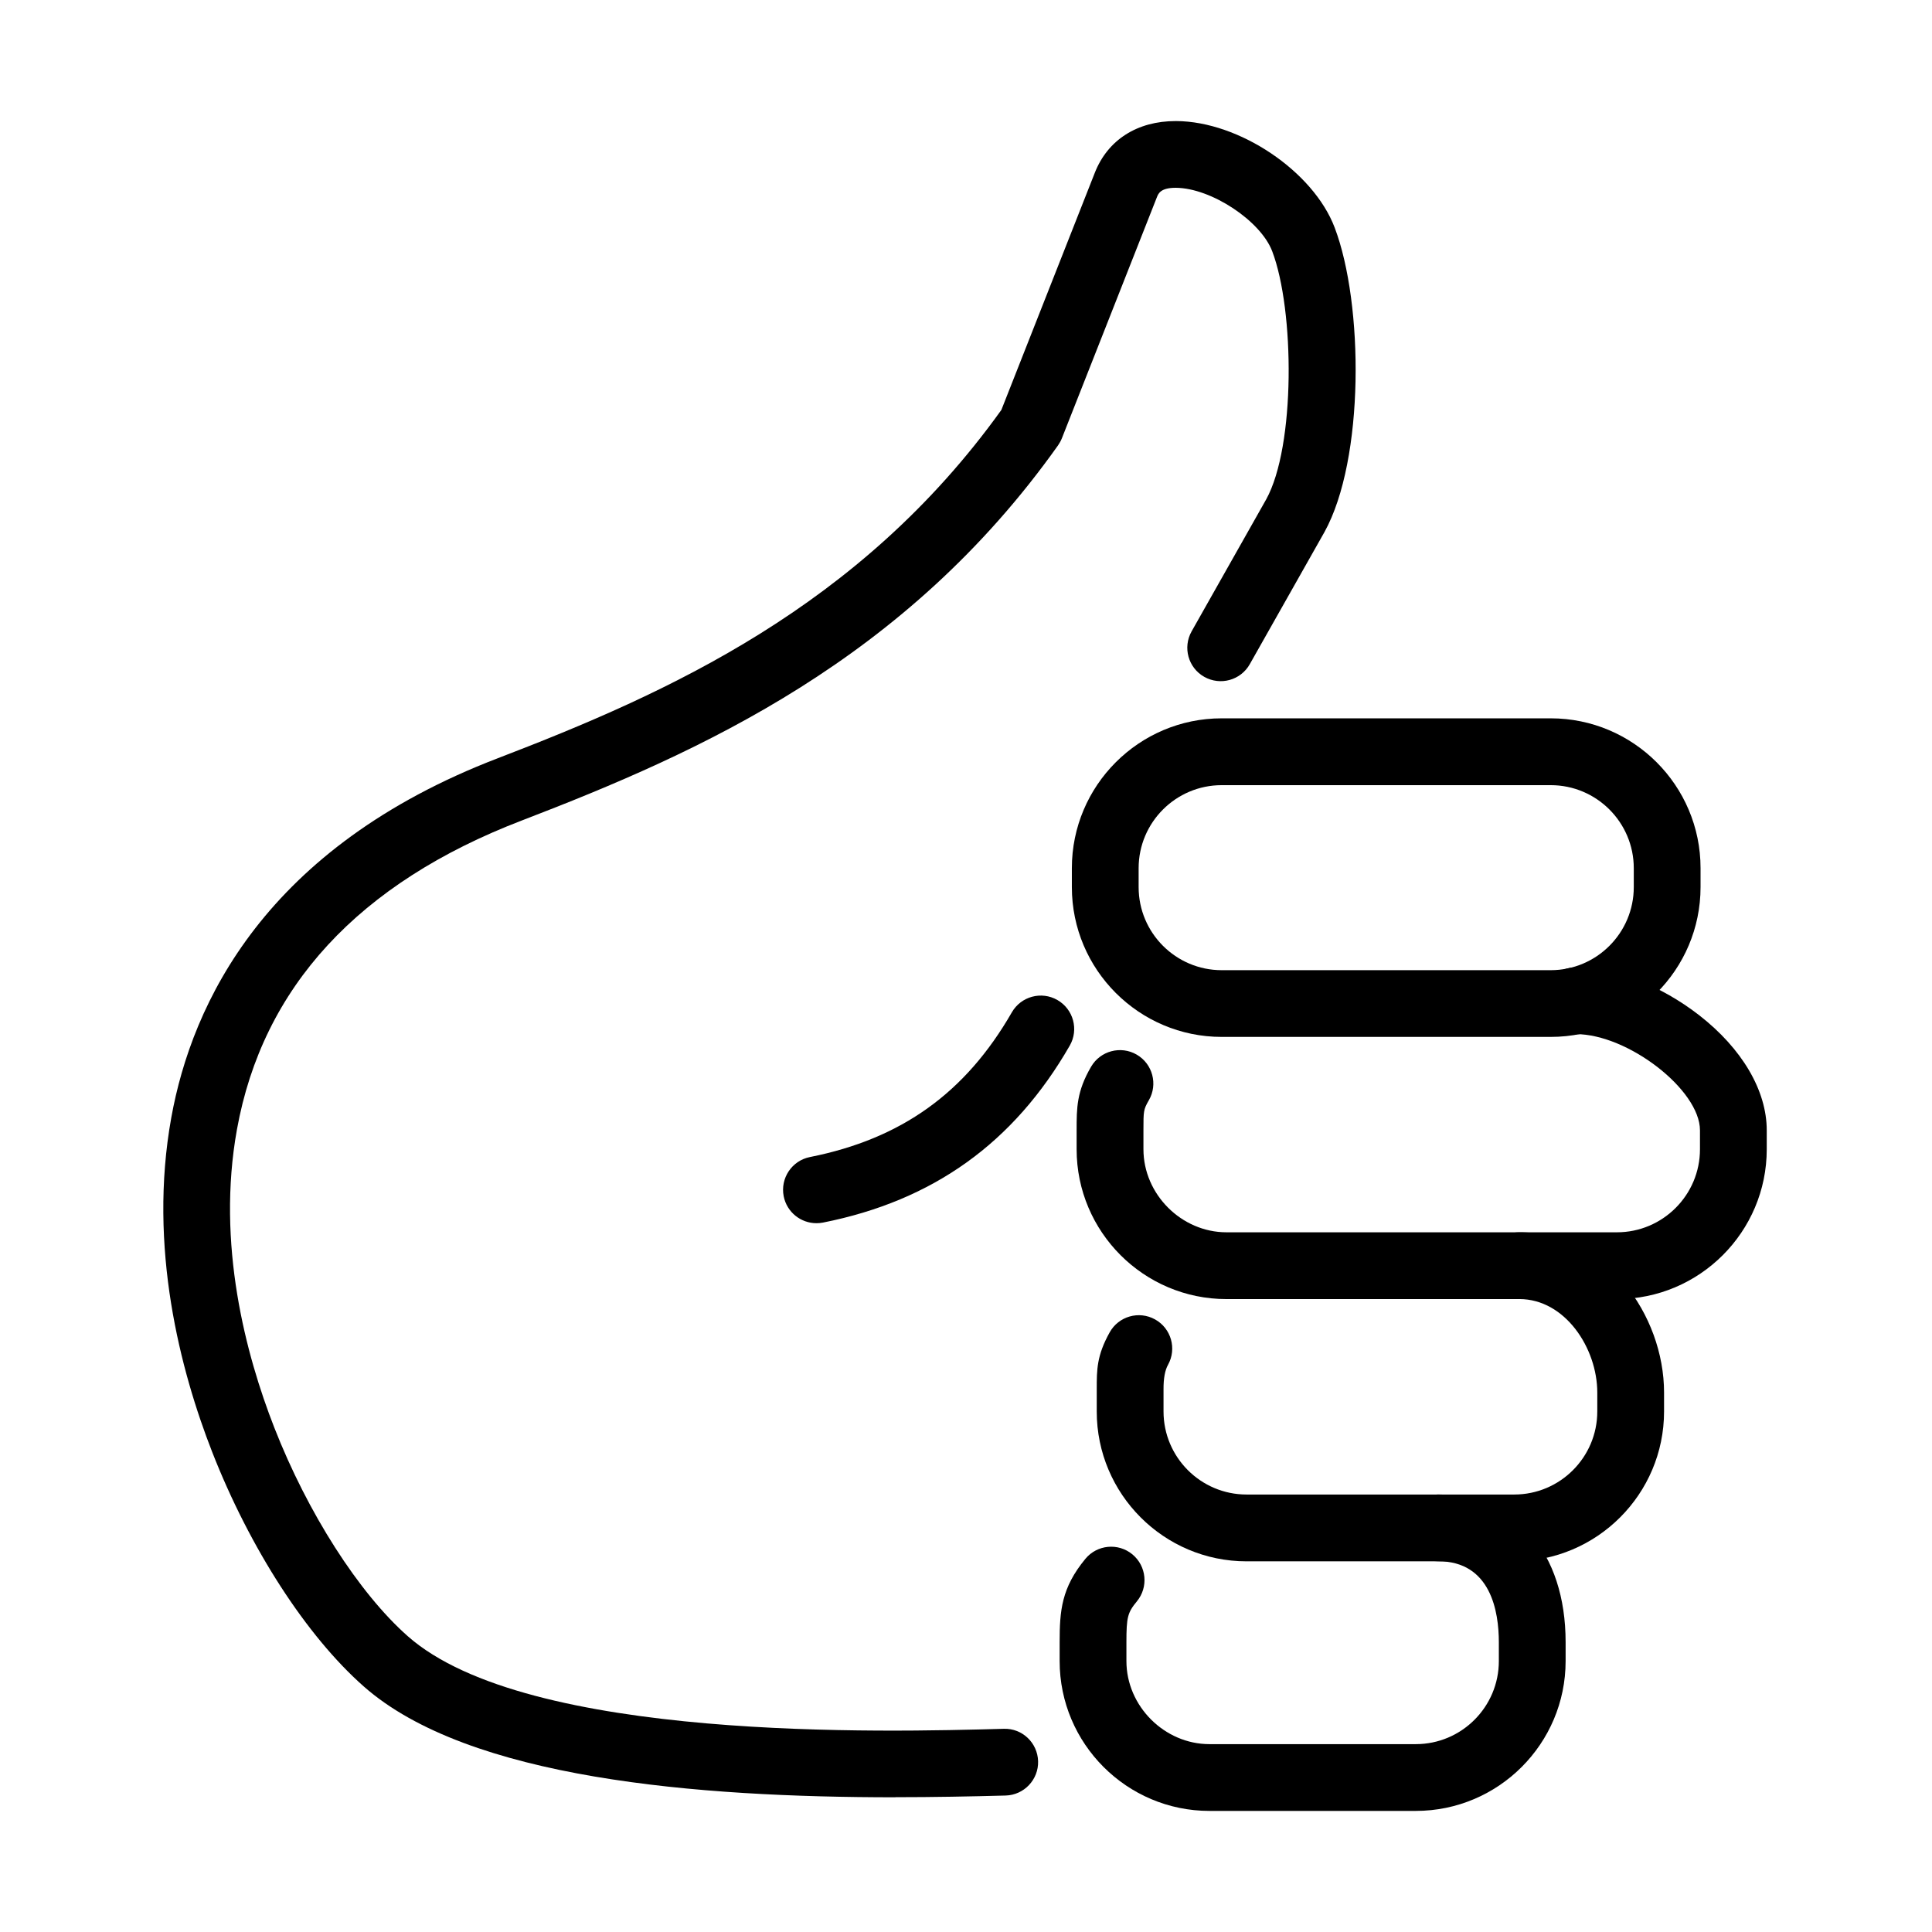 <?xml version="1.0" encoding="UTF-8"?>
<!-- Uploaded to: ICON Repo, www.svgrepo.com, Generator: ICON Repo Mixer Tools -->
<svg fill="#000000" width="800px" height="800px" version="1.1" viewBox="144 144 512 512" xmlns="http://www.w3.org/2000/svg">
 <g>
  <path d="m381.34 620.3c-52.574 0-113.2-4.863-140.98-29.41-15.172-13.398-30.16-36.609-40.133-62.102-8.371-21.414-17.055-54.164-10.836-88.598 5.488-30.41 24.965-71.633 86.551-95.258 44.922-17.238 95.938-40.004 133.43-92.297l24.773-62.871c3.426-8.699 11.227-13.68 21.414-13.68h0.188c16.672 0.102 36.277 13.297 41.953 28.227 7.688 20.238 7.953 61.434-2.703 80.684l-19.797 35.027c-2.402 4.258-7.797 5.75-12.059 3.348-4.258-2.402-5.75-7.797-3.348-12.059l19.754-34.961c7.801-14.098 7.535-50.172 1.605-65.758-3.082-8.113-16.203-16.758-25.52-16.824h-0.09c-3.969 0-4.574 1.543-4.941 2.465l-25.18 63.887c-0.266 0.668-0.605 1.289-1.012 1.883-40.41 56.93-94.547 81.176-142.14 99.441-43.27 16.605-68.664 44.152-75.477 81.883-5.484 30.359 2.363 59.723 9.898 79 8.859 22.652 22.41 43.836 35.367 55.277 31.727 28.035 126.74 25.406 157.96 24.547 4.902-0.164 8.949 3.715 9.09 8.594 0.137 4.879-3.719 8.949-8.598 9.09-9.238 0.25-19.074 0.441-29.199 0.441z"/>
  <path d="m554.96 418.79h-87.203c-21.895 0-39.703-17.812-39.703-39.703v-5.019c0-21.895 17.809-39.703 39.703-39.703h87.203c21.895 0 39.703 17.809 39.703 39.703v5.019c0 21.891-17.809 39.703-39.703 39.703zm-87.203-66.715c-12.137 0-22.008 9.871-22.008 22.004v5.019c0 12.133 9.871 22.008 22.008 22.008h87.203c12.137 0 22.008-9.875 22.008-22.008v-5.019c0-12.133-9.871-22.004-22.008-22.004z"/>
  <path d="m469.02 488.27c-21.895 0-39.703-17.812-39.703-39.703v-5.019c0-5.965 0-10.266 3.828-16.848 2.453-4.223 7.875-5.664 12.098-3.211 4.223 2.453 5.66 7.875 3.211 12.094-1.43 2.465-1.43 2.883-1.43 7.941v5.043c0 11.93 10.074 22.004 22.008 22.004h103.47c12.133 0 22.008-9.871 22.008-22.004v-5.019c0-10.719-19.074-25.496-32.918-25.496-4.891 0-8.848-3.957-8.848-8.848s3.957-8.848 8.848-8.848c10.25 0 22.461 4.742 32.676 12.664 11.402 8.863 17.938 19.984 17.938 30.527v5.019c0 21.891-17.812 39.703-39.703 39.703z"/>
  <path d="m545.29 557.77h-70.938c-21.891 0-39.703-17.809-39.703-39.703v-5.914c0-5.156-0.012-8.887 3.426-15.066 2.379-4.273 7.762-5.801 12.035-3.426 4.269 2.375 5.801 7.762 3.426 12.031-0.801 1.434-1.199 3.574-1.188 6.422v5.941c0 12.137 9.871 22.008 22.004 22.008h70.938c12.137 0 22.008-9.871 22.008-22.008v-5.016c0-11.719-8.496-24.777-20.668-24.777-4.891 0-8.848-3.957-8.848-8.848s3.957-8.848 8.848-8.848c22.957 0 38.363 21.957 38.363 42.473v5.016c0 21.895-17.809 39.703-39.703 39.703z"/>
  <path d="m519.2 623.91h-54.68c-21.895 0-39.703-17.809-39.703-39.703v-5.019c0-8.355 0.48-14.395 6.824-22.082 3.109-3.766 8.688-4.297 12.453-1.188s4.297 8.695 1.188 12.465c-2.453 2.969-2.769 4.184-2.769 10.805v5.019c0 11.934 10.074 22.008 22.008 22.008h54.68c12.137 0 22.008-9.875 22.008-22.008v-5.019c0-8-2.086-21.438-16.09-21.438-4.891 0-8.848-3.957-8.848-8.848s3.957-8.848 8.848-8.848c20.527 0 33.785 15.359 33.785 39.133v5.019c0 21.895-17.809 39.703-39.703 39.703z"/>
  <path d="m360.36 468.16c-4.133 0-7.836-2.918-8.672-7.129-0.945-4.789 2.164-9.453 6.953-10.402 24.23-4.816 41.234-17 53.508-38.352 2.438-4.234 7.848-5.699 12.082-3.258 4.234 2.438 5.703 7.848 3.262 12.082-14.801 25.75-36.199 41.094-65.398 46.895-0.582 0.113-1.164 0.164-1.734 0.164z"/>
 </g>
</svg>